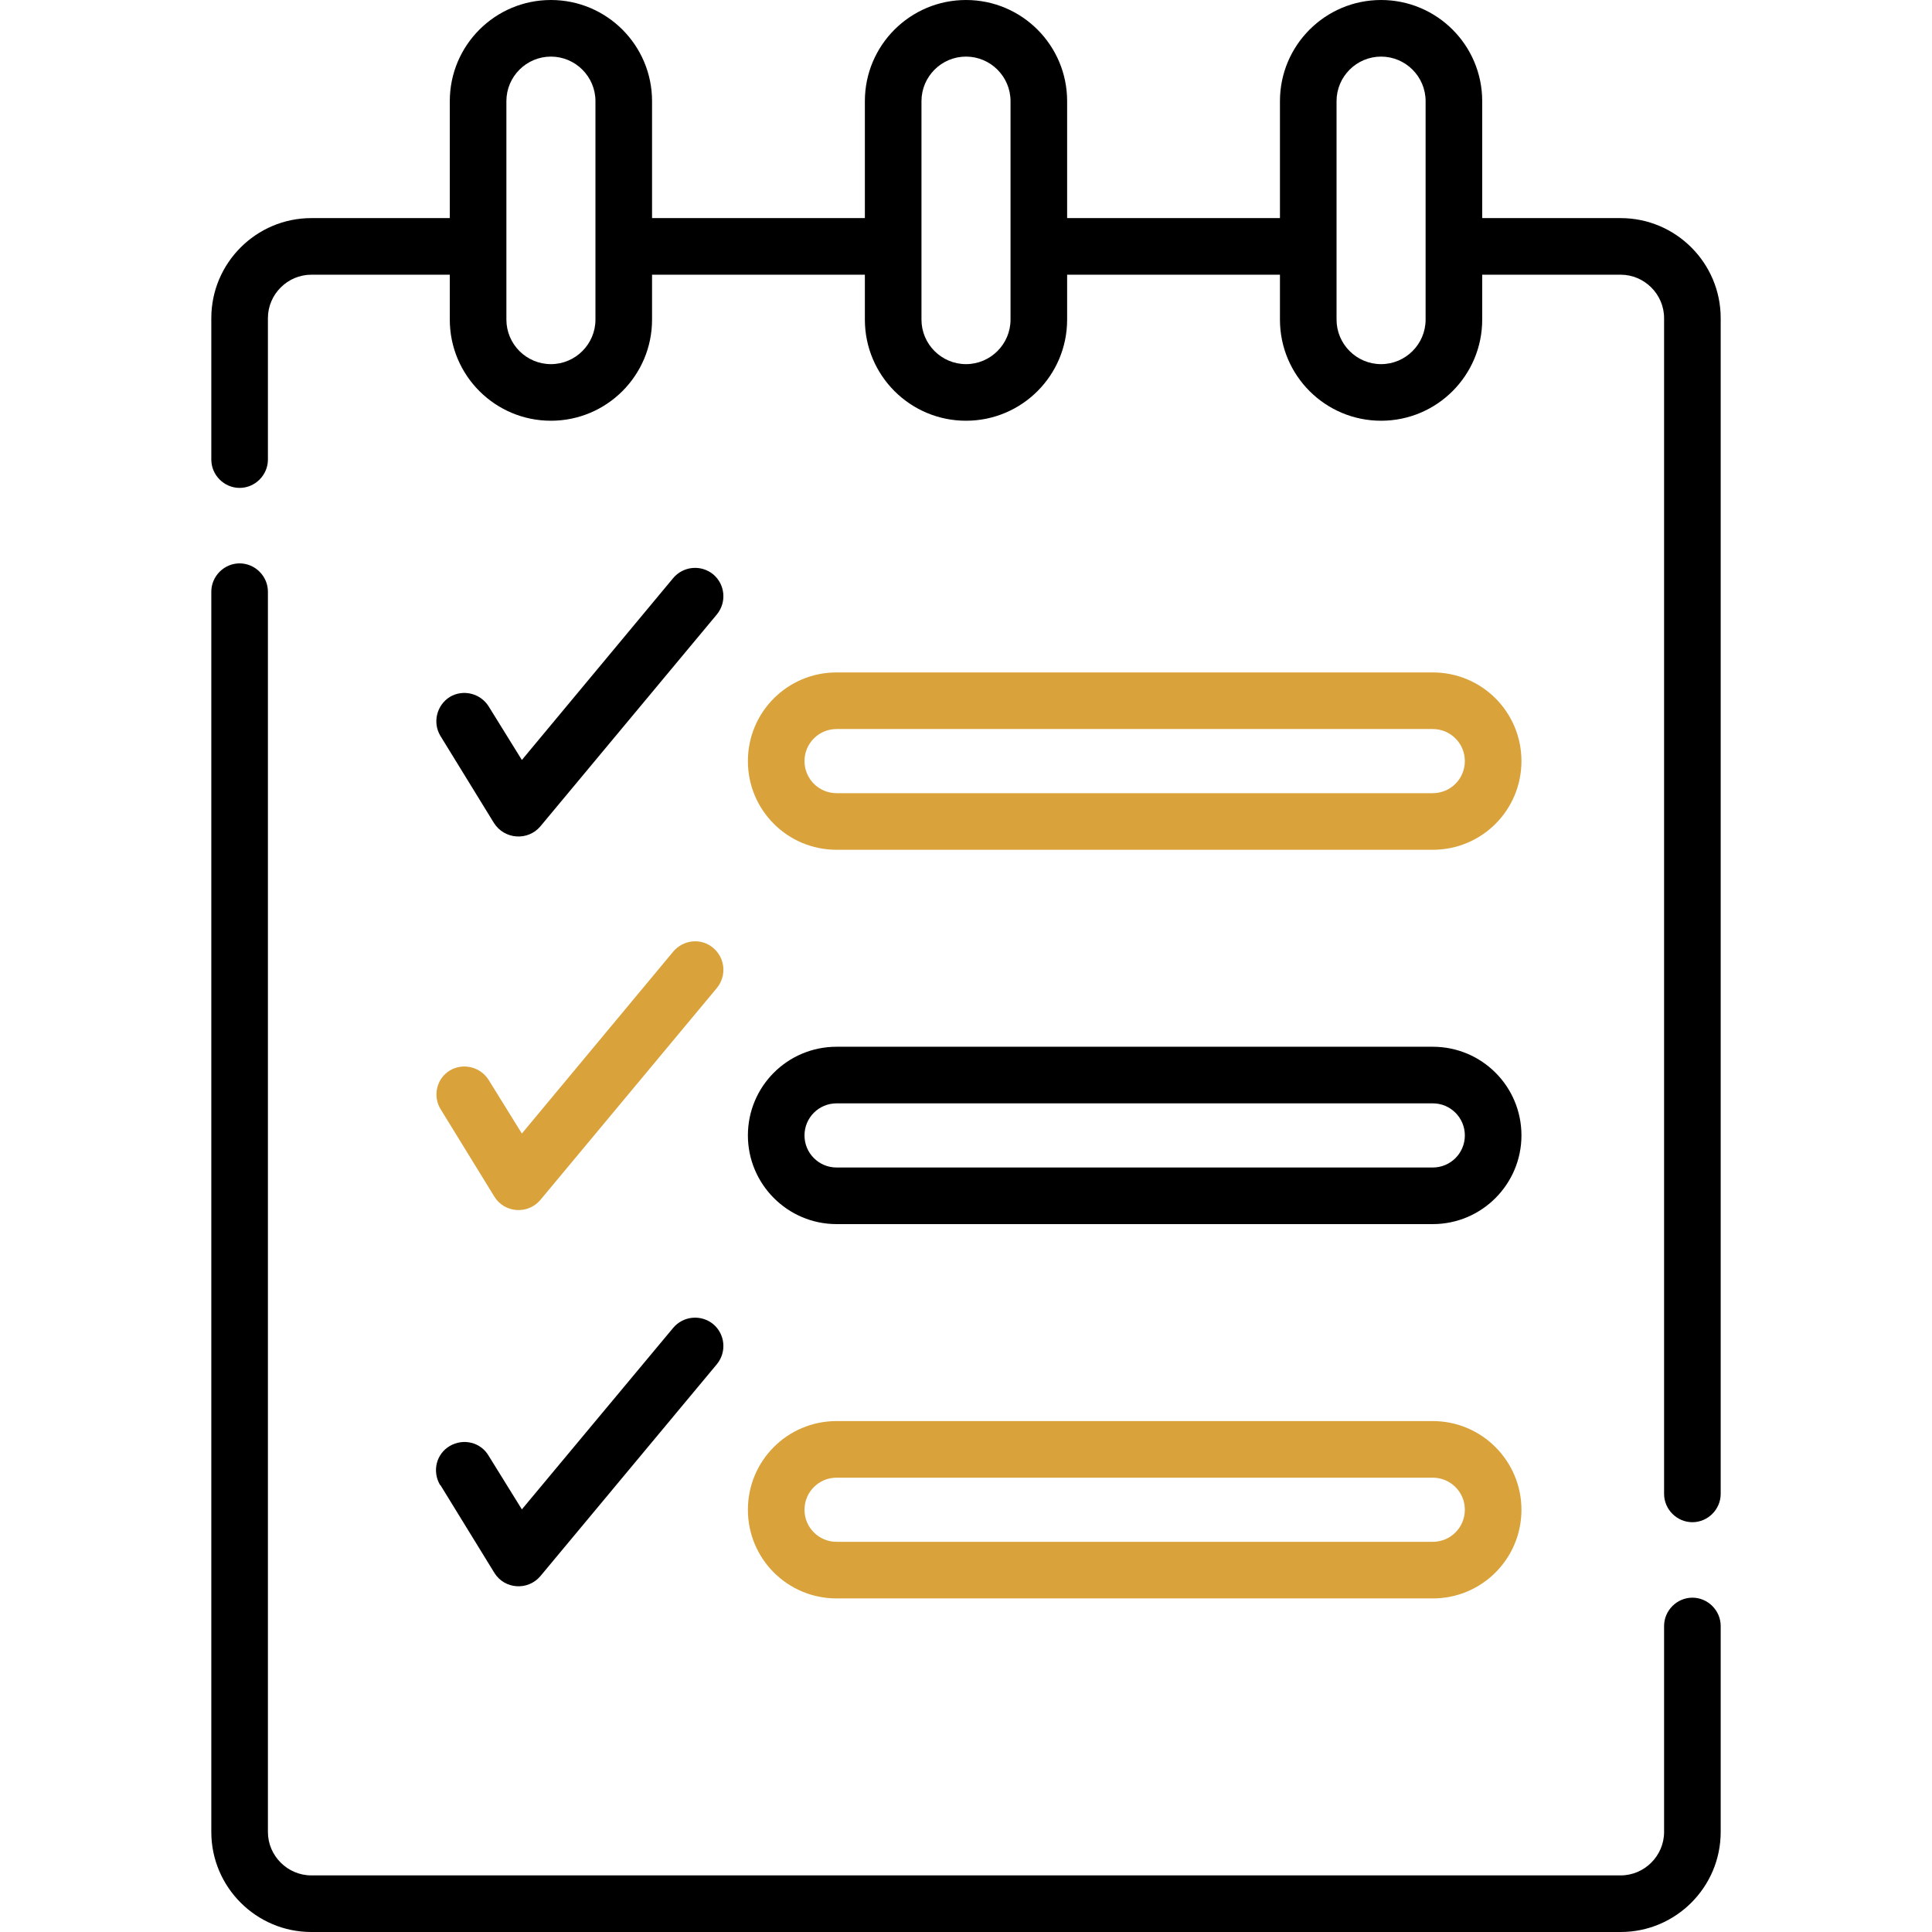 <?xml version="1.0" encoding="UTF-8"?> <svg xmlns="http://www.w3.org/2000/svg" xmlns:xlink="http://www.w3.org/1999/xlink" version="1.1" id="Layer_1" x="0px" y="0px" viewBox="0 0 512 512" style="enable-background:new 0 0 512 512;" xml:space="preserve"> <style type="text/css"> .st0{fill:#D9A23B;} </style> <g> <path d="M143.2,219l46.8-56.2c2.6-3.2,2.2-7.9-1-10.6c0,0,0,0,0,0c-3.2-2.6-7.9-2.2-10.6,1l-40.1,48.2l-8.8-14.2 c-2.2-3.5-6.8-4.6-10.3-2.5c-3.5,2.2-4.6,6.8-2.5,10.3l14.2,23.1C133.7,222.5,139.9,222.9,143.2,219L143.2,219z"></path> <path class="st0" d="M116.8,294l14.2,23.1c2.7,4.4,8.9,4.8,12.2,0.9l46.8-56.2c2.6-3.2,2.2-7.9-1-10.6s-7.9-2.2-10.6,1l-40.1,48.2 l-8.8-14.2c-2.2-3.5-6.8-4.6-10.3-2.5C115.7,285.8,114.6,290.5,116.8,294L116.8,294z"></path> <path d="M116.8,393.7l14.2,23.1c2.7,4.4,8.9,4.8,12.2,0.9l46.8-56.2c2.6-3.2,2.2-7.9-1-10.6c-3.2-2.6-7.9-2.2-10.6,1l0,0L138.3,400 l-8.8-14.2c-2.1-3.6-6.7-4.7-10.3-2.6s-4.7,6.7-2.6,10.3C116.7,393.6,116.8,393.6,116.8,393.7z"></path> <path d="M448.5,423.4c-4.1,0-7.5,3.4-7.5,7.5v54.6c0,6.3-5.2,11.5-11.5,11.5h-347c-6.3,0-11.5-5.2-11.5-11.5V156.8 c0-4.1-3.4-7.5-7.5-7.5s-7.5,3.4-7.5,7.5v328.7c0,14.6,11.9,26.5,26.5,26.5h347c14.6,0,26.5-11.9,26.5-26.5v-54.6 C456,426.8,452.6,423.4,448.5,423.4z M429.5,57.8h-36.7v-31C392.8,12,380.8,0,366,0s-26.8,12-26.8,26.8v31h-56.4v-31 C282.8,12,270.8,0,256,0s-26.8,12-26.8,26.8v31h-56.4v-31C172.8,12,160.8,0,146,0c-14.8,0-26.8,12-26.8,26.8v31H82.5 C67.9,57.8,56,69.7,56,84.3v37.5c0,4.1,3.4,7.5,7.5,7.5s7.5-3.4,7.5-7.5V84.3c0-6.3,5.2-11.5,11.5-11.5h36.7v11.9 c0,14.8,12,26.8,26.8,26.8s26.8-12,26.8-26.8V72.8h56.4v11.9c0,14.8,12,26.8,26.8,26.8c14.8,0,26.8-12,26.8-26.8V72.8h56.4v11.9 c0,14.8,12,26.8,26.8,26.8c14.8,0,26.8-12,26.8-26.8V72.8h36.7c6.3,0,11.5,5.2,11.5,11.5v311.6c0,4.1,3.4,7.5,7.5,7.5 s7.5-3.4,7.5-7.5V84.3C456,69.7,444.1,57.8,429.5,57.8z M157.8,84.7c0,6.5-5.3,11.8-11.8,11.8c-6.5,0-11.8-5.3-11.8-11.8V26.8 c0-6.5,5.3-11.8,11.8-11.8s11.8,5.3,11.8,11.8V84.7z M267.8,84.7c0,6.5-5.3,11.8-11.8,11.8s-11.8-5.3-11.8-11.8V26.8 c0-6.5,5.3-11.8,11.8-11.8s11.8,5.3,11.8,11.8V84.7z M377.8,84.7c0,6.5-5.3,11.8-11.8,11.8s-11.8-5.3-11.8-11.8V26.8 c0-6.5,5.3-11.8,11.8-11.8c6.5,0,11.8,5.3,11.8,11.8V84.7z"></path> <path class="st0" d="M379.7,178.2h-158c-13,0-23.5,10.5-23.5,23.5c0,13,10.5,23.5,23.5,23.5h158c13,0,23.5-10.5,23.5-23.5 C403.2,188.7,392.7,178.2,379.7,178.2z M379.7,210.2h-158c-4.7,0-8.5-3.8-8.5-8.5c0-4.7,3.8-8.5,8.5-8.5h158c4.7,0,8.5,3.8,8.5,8.5 C388.2,206.4,384.4,210.2,379.7,210.2z"></path> <path d="M379.7,277.4h-158c-13,0-23.5,10.5-23.5,23.5c0,12.9,10.5,23.5,23.5,23.5h158c13,0,23.5-10.6,23.5-23.5 C403.2,287.9,392.7,277.4,379.7,277.4z M379.7,309.4h-158c-4.7,0-8.5-3.8-8.5-8.5c0-4.7,3.8-8.5,8.5-8.5h158c4.7,0,8.5,3.8,8.5,8.5 C388.2,305.6,384.4,309.4,379.7,309.4z"></path> <path class="st0" d="M379.7,376.6h-158c-13,0-23.5,10.5-23.5,23.5c0,13,10.5,23.5,23.5,23.5h158c13,0,23.5-10.5,23.5-23.5 C403.2,387.2,392.7,376.6,379.7,376.6z M379.7,408.6h-158c-4.7,0-8.5-3.8-8.5-8.5s3.8-8.5,8.5-8.5h158c4.7,0,8.5,3.8,8.5,8.5 S384.4,408.6,379.7,408.6z"></path> </g> </svg> 